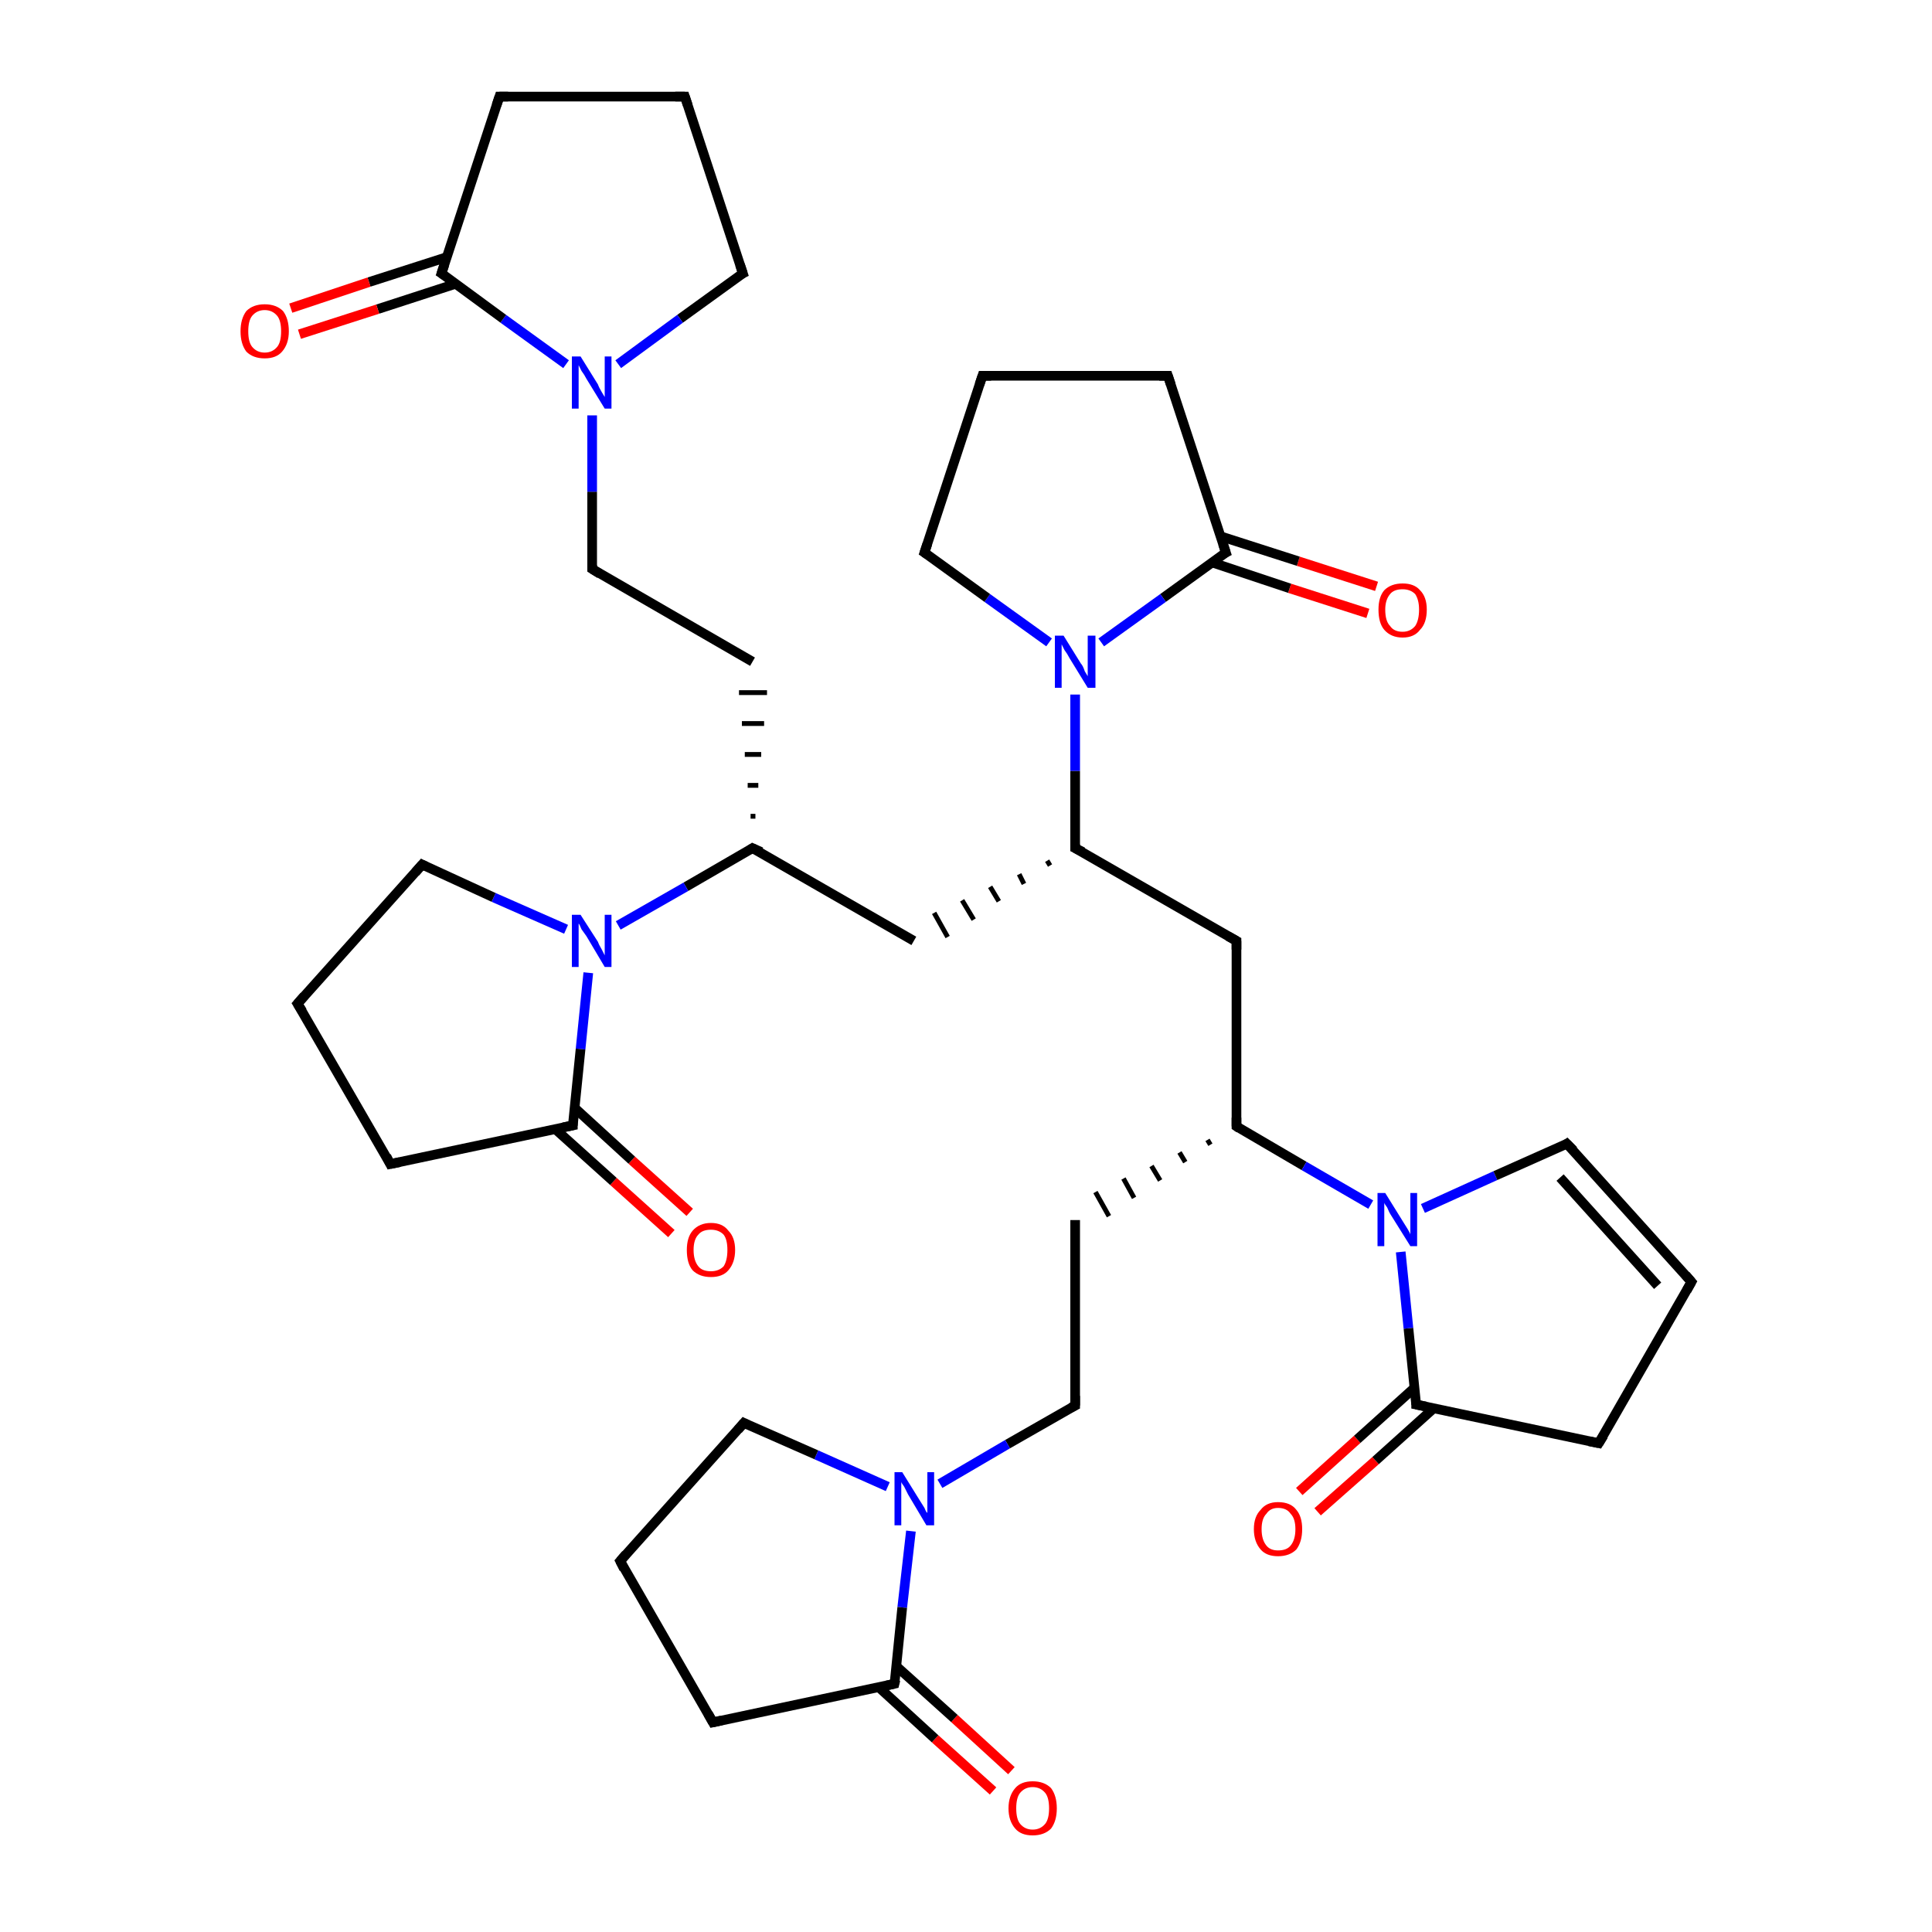 <?xml version='1.0' encoding='iso-8859-1'?>
<svg version='1.1' baseProfile='full'
              xmlns='http://www.w3.org/2000/svg'
                      xmlns:rdkit='http://www.rdkit.org/xml'
                      xmlns:xlink='http://www.w3.org/1999/xlink'
                  xml:space='preserve'
width='200px' height='200px' viewBox='0 0 200 200'>
<!-- END OF HEADER -->
<rect style='opacity:1.0;fill:#FFFFFF;stroke:none' width='200.0' height='200.0' x='0.0' y='0.0'> </rect>
<path class='bond-0 atom-31 atom-30' d='M 76.9,28.3 L 70.9,10.0' style='fill:none;fill-rule:evenodd;stroke:#000000;stroke-width:1.0px;stroke-linecap:butt;stroke-linejoin:miter;stroke-opacity:1' />
<path class='bond-1 atom-31 atom-27' d='M 76.9,28.3 L 70.4,33.0' style='fill:none;fill-rule:evenodd;stroke:#000000;stroke-width:1.0px;stroke-linecap:butt;stroke-linejoin:miter;stroke-opacity:1' />
<path class='bond-1 atom-31 atom-27' d='M 70.4,33.0 L 64.0,37.7' style='fill:none;fill-rule:evenodd;stroke:#0000FF;stroke-width:1.0px;stroke-linecap:butt;stroke-linejoin:miter;stroke-opacity:1' />
<path class='bond-2 atom-30 atom-29' d='M 70.9,10.0 L 51.7,10.0' style='fill:none;fill-rule:evenodd;stroke:#000000;stroke-width:1.0px;stroke-linecap:butt;stroke-linejoin:miter;stroke-opacity:1' />
<path class='bond-3 atom-26 atom-27' d='M 61.3,58.9 L 61.3,50.9' style='fill:none;fill-rule:evenodd;stroke:#000000;stroke-width:1.0px;stroke-linecap:butt;stroke-linejoin:miter;stroke-opacity:1' />
<path class='bond-3 atom-26 atom-27' d='M 61.3,50.9 L 61.3,43.0' style='fill:none;fill-rule:evenodd;stroke:#0000FF;stroke-width:1.0px;stroke-linecap:butt;stroke-linejoin:miter;stroke-opacity:1' />
<path class='bond-4 atom-26 atom-25' d='M 61.3,58.9 L 77.9,68.5' style='fill:none;fill-rule:evenodd;stroke:#000000;stroke-width:1.0px;stroke-linecap:butt;stroke-linejoin:miter;stroke-opacity:1' />
<path class='bond-5 atom-27 atom-28' d='M 58.6,37.7 L 52.1,33.0' style='fill:none;fill-rule:evenodd;stroke:#0000FF;stroke-width:1.0px;stroke-linecap:butt;stroke-linejoin:miter;stroke-opacity:1' />
<path class='bond-5 atom-27 atom-28' d='M 52.1,33.0 L 45.7,28.3' style='fill:none;fill-rule:evenodd;stroke:#000000;stroke-width:1.0px;stroke-linecap:butt;stroke-linejoin:miter;stroke-opacity:1' />
<path class='bond-6 atom-29 atom-28' d='M 51.7,10.0 L 45.7,28.3' style='fill:none;fill-rule:evenodd;stroke:#000000;stroke-width:1.0px;stroke-linecap:butt;stroke-linejoin:miter;stroke-opacity:1' />
<path class='bond-7 atom-18 atom-25' d='M 78.2,84.5 L 77.7,84.5' style='fill:none;fill-rule:evenodd;stroke:#000000;stroke-width:0.5px;stroke-linecap:butt;stroke-linejoin:miter;stroke-opacity:1' />
<path class='bond-7 atom-18 atom-25' d='M 78.5,81.3 L 77.4,81.3' style='fill:none;fill-rule:evenodd;stroke:#000000;stroke-width:0.5px;stroke-linecap:butt;stroke-linejoin:miter;stroke-opacity:1' />
<path class='bond-7 atom-18 atom-25' d='M 78.8,78.1 L 77.1,78.1' style='fill:none;fill-rule:evenodd;stroke:#000000;stroke-width:0.5px;stroke-linecap:butt;stroke-linejoin:miter;stroke-opacity:1' />
<path class='bond-7 atom-18 atom-25' d='M 79.1,74.9 L 76.8,74.9' style='fill:none;fill-rule:evenodd;stroke:#000000;stroke-width:0.5px;stroke-linecap:butt;stroke-linejoin:miter;stroke-opacity:1' />
<path class='bond-7 atom-18 atom-25' d='M 79.4,71.7 L 76.5,71.7' style='fill:none;fill-rule:evenodd;stroke:#000000;stroke-width:0.5px;stroke-linecap:butt;stroke-linejoin:miter;stroke-opacity:1' />
<path class='bond-8 atom-28 atom-32' d='M 46.3,26.6 L 38.2,29.2' style='fill:none;fill-rule:evenodd;stroke:#000000;stroke-width:1.0px;stroke-linecap:butt;stroke-linejoin:miter;stroke-opacity:1' />
<path class='bond-8 atom-28 atom-32' d='M 38.2,29.2 L 30.1,31.9' style='fill:none;fill-rule:evenodd;stroke:#FF0000;stroke-width:1.0px;stroke-linecap:butt;stroke-linejoin:miter;stroke-opacity:1' />
<path class='bond-8 atom-28 atom-32' d='M 47.1,29.4 L 39.1,32.0' style='fill:none;fill-rule:evenodd;stroke:#000000;stroke-width:1.0px;stroke-linecap:butt;stroke-linejoin:miter;stroke-opacity:1' />
<path class='bond-8 atom-28 atom-32' d='M 39.1,32.0 L 31.0,34.6' style='fill:none;fill-rule:evenodd;stroke:#FF0000;stroke-width:1.0px;stroke-linecap:butt;stroke-linejoin:miter;stroke-opacity:1' />
<path class='bond-9 atom-9 atom-8' d='M 111.3,145.5 L 111.3,126.3' style='fill:none;fill-rule:evenodd;stroke:#000000;stroke-width:1.0px;stroke-linecap:butt;stroke-linejoin:miter;stroke-opacity:1' />
<path class='bond-10 atom-9 atom-10' d='M 111.3,145.5 L 104.3,149.5' style='fill:none;fill-rule:evenodd;stroke:#000000;stroke-width:1.0px;stroke-linecap:butt;stroke-linejoin:miter;stroke-opacity:1' />
<path class='bond-10 atom-9 atom-10' d='M 104.3,149.5 L 97.3,153.6' style='fill:none;fill-rule:evenodd;stroke:#0000FF;stroke-width:1.0px;stroke-linecap:butt;stroke-linejoin:miter;stroke-opacity:1' />
<path class='bond-11 atom-6 atom-8' d='M 125.0,118.0 L 125.3,118.5' style='fill:none;fill-rule:evenodd;stroke:#000000;stroke-width:0.5px;stroke-linecap:butt;stroke-linejoin:miter;stroke-opacity:1' />
<path class='bond-11 atom-6 atom-8' d='M 122.1,119.3 L 122.7,120.3' style='fill:none;fill-rule:evenodd;stroke:#000000;stroke-width:0.5px;stroke-linecap:butt;stroke-linejoin:miter;stroke-opacity:1' />
<path class='bond-11 atom-6 atom-8' d='M 119.2,120.7 L 120.1,122.2' style='fill:none;fill-rule:evenodd;stroke:#000000;stroke-width:0.5px;stroke-linecap:butt;stroke-linejoin:miter;stroke-opacity:1' />
<path class='bond-11 atom-6 atom-8' d='M 116.3,122.0 L 117.4,124.0' style='fill:none;fill-rule:evenodd;stroke:#000000;stroke-width:0.5px;stroke-linecap:butt;stroke-linejoin:miter;stroke-opacity:1' />
<path class='bond-11 atom-6 atom-8' d='M 113.4,123.4 L 114.8,125.9' style='fill:none;fill-rule:evenodd;stroke:#000000;stroke-width:0.5px;stroke-linecap:butt;stroke-linejoin:miter;stroke-opacity:1' />
<path class='bond-12 atom-35 atom-34' d='M 141.6,63.5 L 133.5,60.9' style='fill:none;fill-rule:evenodd;stroke:#FF0000;stroke-width:1.0px;stroke-linecap:butt;stroke-linejoin:miter;stroke-opacity:1' />
<path class='bond-12 atom-35 atom-34' d='M 133.5,60.9 L 125.4,58.2' style='fill:none;fill-rule:evenodd;stroke:#000000;stroke-width:1.0px;stroke-linecap:butt;stroke-linejoin:miter;stroke-opacity:1' />
<path class='bond-12 atom-35 atom-34' d='M 142.5,60.7 L 134.4,58.1' style='fill:none;fill-rule:evenodd;stroke:#FF0000;stroke-width:1.0px;stroke-linecap:butt;stroke-linejoin:miter;stroke-opacity:1' />
<path class='bond-12 atom-35 atom-34' d='M 134.4,58.1 L 126.3,55.5' style='fill:none;fill-rule:evenodd;stroke:#000000;stroke-width:1.0px;stroke-linecap:butt;stroke-linejoin:miter;stroke-opacity:1' />
<path class='bond-13 atom-18 atom-19' d='M 77.9,87.8 L 71.0,91.8' style='fill:none;fill-rule:evenodd;stroke:#000000;stroke-width:1.0px;stroke-linecap:butt;stroke-linejoin:miter;stroke-opacity:1' />
<path class='bond-13 atom-18 atom-19' d='M 71.0,91.8 L 64.0,95.8' style='fill:none;fill-rule:evenodd;stroke:#0000FF;stroke-width:1.0px;stroke-linecap:butt;stroke-linejoin:miter;stroke-opacity:1' />
<path class='bond-14 atom-18 atom-17' d='M 77.9,87.8 L 94.6,97.4' style='fill:none;fill-rule:evenodd;stroke:#000000;stroke-width:1.0px;stroke-linecap:butt;stroke-linejoin:miter;stroke-opacity:1' />
<path class='bond-15 atom-10 atom-11' d='M 94.3,158.5 L 93.4,166.4' style='fill:none;fill-rule:evenodd;stroke:#0000FF;stroke-width:1.0px;stroke-linecap:butt;stroke-linejoin:miter;stroke-opacity:1' />
<path class='bond-15 atom-10 atom-11' d='M 93.4,166.4 L 92.6,174.3' style='fill:none;fill-rule:evenodd;stroke:#000000;stroke-width:1.0px;stroke-linecap:butt;stroke-linejoin:miter;stroke-opacity:1' />
<path class='bond-16 atom-10 atom-14' d='M 91.9,153.9 L 84.5,150.6' style='fill:none;fill-rule:evenodd;stroke:#0000FF;stroke-width:1.0px;stroke-linecap:butt;stroke-linejoin:miter;stroke-opacity:1' />
<path class='bond-16 atom-10 atom-14' d='M 84.5,150.6 L 77.0,147.3' style='fill:none;fill-rule:evenodd;stroke:#000000;stroke-width:1.0px;stroke-linecap:butt;stroke-linejoin:miter;stroke-opacity:1' />
<path class='bond-17 atom-16 atom-11' d='M 102.8,185.4 L 96.8,180.0' style='fill:none;fill-rule:evenodd;stroke:#FF0000;stroke-width:1.0px;stroke-linecap:butt;stroke-linejoin:miter;stroke-opacity:1' />
<path class='bond-17 atom-16 atom-11' d='M 96.8,180.0 L 90.9,174.6' style='fill:none;fill-rule:evenodd;stroke:#000000;stroke-width:1.0px;stroke-linecap:butt;stroke-linejoin:miter;stroke-opacity:1' />
<path class='bond-17 atom-16 atom-11' d='M 104.7,183.3 L 98.8,177.9' style='fill:none;fill-rule:evenodd;stroke:#FF0000;stroke-width:1.0px;stroke-linecap:butt;stroke-linejoin:miter;stroke-opacity:1' />
<path class='bond-17 atom-16 atom-11' d='M 98.8,177.9 L 92.8,172.5' style='fill:none;fill-rule:evenodd;stroke:#000000;stroke-width:1.0px;stroke-linecap:butt;stroke-linejoin:miter;stroke-opacity:1' />
<path class='bond-18 atom-24 atom-20' d='M 69.5,127.7 L 63.5,122.3' style='fill:none;fill-rule:evenodd;stroke:#FF0000;stroke-width:1.0px;stroke-linecap:butt;stroke-linejoin:miter;stroke-opacity:1' />
<path class='bond-18 atom-24 atom-20' d='M 63.5,122.3 L 57.5,116.9' style='fill:none;fill-rule:evenodd;stroke:#000000;stroke-width:1.0px;stroke-linecap:butt;stroke-linejoin:miter;stroke-opacity:1' />
<path class='bond-18 atom-24 atom-20' d='M 71.4,125.5 L 65.4,120.1' style='fill:none;fill-rule:evenodd;stroke:#FF0000;stroke-width:1.0px;stroke-linecap:butt;stroke-linejoin:miter;stroke-opacity:1' />
<path class='bond-18 atom-24 atom-20' d='M 65.4,120.1 L 59.5,114.7' style='fill:none;fill-rule:evenodd;stroke:#000000;stroke-width:1.0px;stroke-linecap:butt;stroke-linejoin:miter;stroke-opacity:1' />
<path class='bond-19 atom-11 atom-12' d='M 92.6,174.3 L 73.8,178.3' style='fill:none;fill-rule:evenodd;stroke:#000000;stroke-width:1.0px;stroke-linecap:butt;stroke-linejoin:miter;stroke-opacity:1' />
<path class='bond-20 atom-15 atom-17' d='M 108.4,89.1 L 108.7,89.6' style='fill:none;fill-rule:evenodd;stroke:#000000;stroke-width:0.5px;stroke-linecap:butt;stroke-linejoin:miter;stroke-opacity:1' />
<path class='bond-20 atom-15 atom-17' d='M 105.5,90.5 L 106.0,91.5' style='fill:none;fill-rule:evenodd;stroke:#000000;stroke-width:0.5px;stroke-linecap:butt;stroke-linejoin:miter;stroke-opacity:1' />
<path class='bond-20 atom-15 atom-17' d='M 102.5,91.8 L 103.4,93.3' style='fill:none;fill-rule:evenodd;stroke:#000000;stroke-width:0.5px;stroke-linecap:butt;stroke-linejoin:miter;stroke-opacity:1' />
<path class='bond-20 atom-15 atom-17' d='M 99.6,93.2 L 100.8,95.2' style='fill:none;fill-rule:evenodd;stroke:#000000;stroke-width:0.5px;stroke-linecap:butt;stroke-linejoin:miter;stroke-opacity:1' />
<path class='bond-20 atom-15 atom-17' d='M 96.7,94.5 L 98.1,97.0' style='fill:none;fill-rule:evenodd;stroke:#000000;stroke-width:0.5px;stroke-linecap:butt;stroke-linejoin:miter;stroke-opacity:1' />
<path class='bond-21 atom-15 atom-7' d='M 111.3,87.8 L 128.0,97.4' style='fill:none;fill-rule:evenodd;stroke:#000000;stroke-width:1.0px;stroke-linecap:butt;stroke-linejoin:miter;stroke-opacity:1' />
<path class='bond-22 atom-15 atom-36' d='M 111.3,87.8 L 111.3,79.8' style='fill:none;fill-rule:evenodd;stroke:#000000;stroke-width:1.0px;stroke-linecap:butt;stroke-linejoin:miter;stroke-opacity:1' />
<path class='bond-22 atom-15 atom-36' d='M 111.3,79.8 L 111.3,71.9' style='fill:none;fill-rule:evenodd;stroke:#0000FF;stroke-width:1.0px;stroke-linecap:butt;stroke-linejoin:miter;stroke-opacity:1' />
<path class='bond-23 atom-14 atom-13' d='M 77.0,147.3 L 64.2,161.6' style='fill:none;fill-rule:evenodd;stroke:#000000;stroke-width:1.0px;stroke-linecap:butt;stroke-linejoin:miter;stroke-opacity:1' />
<path class='bond-24 atom-19 atom-20' d='M 60.9,100.7 L 60.1,108.6' style='fill:none;fill-rule:evenodd;stroke:#0000FF;stroke-width:1.0px;stroke-linecap:butt;stroke-linejoin:miter;stroke-opacity:1' />
<path class='bond-24 atom-19 atom-20' d='M 60.1,108.6 L 59.3,116.5' style='fill:none;fill-rule:evenodd;stroke:#000000;stroke-width:1.0px;stroke-linecap:butt;stroke-linejoin:miter;stroke-opacity:1' />
<path class='bond-25 atom-19 atom-23' d='M 58.6,96.2 L 51.1,92.9' style='fill:none;fill-rule:evenodd;stroke:#0000FF;stroke-width:1.0px;stroke-linecap:butt;stroke-linejoin:miter;stroke-opacity:1' />
<path class='bond-25 atom-19 atom-23' d='M 51.1,92.9 L 43.7,89.5' style='fill:none;fill-rule:evenodd;stroke:#000000;stroke-width:1.0px;stroke-linecap:butt;stroke-linejoin:miter;stroke-opacity:1' />
<path class='bond-26 atom-34 atom-36' d='M 126.9,57.2 L 120.4,61.9' style='fill:none;fill-rule:evenodd;stroke:#000000;stroke-width:1.0px;stroke-linecap:butt;stroke-linejoin:miter;stroke-opacity:1' />
<path class='bond-26 atom-34 atom-36' d='M 120.4,61.9 L 114.0,66.5' style='fill:none;fill-rule:evenodd;stroke:#0000FF;stroke-width:1.0px;stroke-linecap:butt;stroke-linejoin:miter;stroke-opacity:1' />
<path class='bond-27 atom-34 atom-33' d='M 126.9,57.2 L 120.9,38.9' style='fill:none;fill-rule:evenodd;stroke:#000000;stroke-width:1.0px;stroke-linecap:butt;stroke-linejoin:miter;stroke-opacity:1' />
<path class='bond-28 atom-20 atom-21' d='M 59.3,116.5 L 40.4,120.5' style='fill:none;fill-rule:evenodd;stroke:#000000;stroke-width:1.0px;stroke-linecap:butt;stroke-linejoin:miter;stroke-opacity:1' />
<path class='bond-29 atom-5 atom-3' d='M 134.5,154.4 L 140.5,149.0' style='fill:none;fill-rule:evenodd;stroke:#FF0000;stroke-width:1.0px;stroke-linecap:butt;stroke-linejoin:miter;stroke-opacity:1' />
<path class='bond-29 atom-5 atom-3' d='M 140.5,149.0 L 146.5,143.6' style='fill:none;fill-rule:evenodd;stroke:#000000;stroke-width:1.0px;stroke-linecap:butt;stroke-linejoin:miter;stroke-opacity:1' />
<path class='bond-29 atom-5 atom-3' d='M 136.4,156.5 L 142.4,151.2' style='fill:none;fill-rule:evenodd;stroke:#FF0000;stroke-width:1.0px;stroke-linecap:butt;stroke-linejoin:miter;stroke-opacity:1' />
<path class='bond-29 atom-5 atom-3' d='M 142.4,151.2 L 148.4,145.8' style='fill:none;fill-rule:evenodd;stroke:#000000;stroke-width:1.0px;stroke-linecap:butt;stroke-linejoin:miter;stroke-opacity:1' />
<path class='bond-30 atom-6 atom-7' d='M 128.0,116.6 L 128.0,97.4' style='fill:none;fill-rule:evenodd;stroke:#000000;stroke-width:1.0px;stroke-linecap:butt;stroke-linejoin:miter;stroke-opacity:1' />
<path class='bond-31 atom-6 atom-2' d='M 128.0,116.6 L 135.0,120.7' style='fill:none;fill-rule:evenodd;stroke:#000000;stroke-width:1.0px;stroke-linecap:butt;stroke-linejoin:miter;stroke-opacity:1' />
<path class='bond-31 atom-6 atom-2' d='M 135.0,120.7 L 141.9,124.7' style='fill:none;fill-rule:evenodd;stroke:#0000FF;stroke-width:1.0px;stroke-linecap:butt;stroke-linejoin:miter;stroke-opacity:1' />
<path class='bond-32 atom-36 atom-37' d='M 108.6,66.5 L 102.2,61.9' style='fill:none;fill-rule:evenodd;stroke:#0000FF;stroke-width:1.0px;stroke-linecap:butt;stroke-linejoin:miter;stroke-opacity:1' />
<path class='bond-32 atom-36 atom-37' d='M 102.2,61.9 L 95.7,57.2' style='fill:none;fill-rule:evenodd;stroke:#000000;stroke-width:1.0px;stroke-linecap:butt;stroke-linejoin:miter;stroke-opacity:1' />
<path class='bond-33 atom-23 atom-22' d='M 43.7,89.5 L 30.8,103.9' style='fill:none;fill-rule:evenodd;stroke:#000000;stroke-width:1.0px;stroke-linecap:butt;stroke-linejoin:miter;stroke-opacity:1' />
<path class='bond-34 atom-12 atom-13' d='M 73.8,178.3 L 64.2,161.6' style='fill:none;fill-rule:evenodd;stroke:#000000;stroke-width:1.0px;stroke-linecap:butt;stroke-linejoin:miter;stroke-opacity:1' />
<path class='bond-35 atom-21 atom-22' d='M 40.4,120.5 L 30.8,103.9' style='fill:none;fill-rule:evenodd;stroke:#000000;stroke-width:1.0px;stroke-linecap:butt;stroke-linejoin:miter;stroke-opacity:1' />
<path class='bond-36 atom-3 atom-2' d='M 146.6,145.4 L 145.8,137.5' style='fill:none;fill-rule:evenodd;stroke:#000000;stroke-width:1.0px;stroke-linecap:butt;stroke-linejoin:miter;stroke-opacity:1' />
<path class='bond-36 atom-3 atom-2' d='M 145.8,137.5 L 145.0,129.6' style='fill:none;fill-rule:evenodd;stroke:#0000FF;stroke-width:1.0px;stroke-linecap:butt;stroke-linejoin:miter;stroke-opacity:1' />
<path class='bond-37 atom-3 atom-4' d='M 146.6,145.4 L 165.5,149.4' style='fill:none;fill-rule:evenodd;stroke:#000000;stroke-width:1.0px;stroke-linecap:butt;stroke-linejoin:miter;stroke-opacity:1' />
<path class='bond-38 atom-33 atom-38' d='M 120.9,38.9 L 101.7,38.9' style='fill:none;fill-rule:evenodd;stroke:#000000;stroke-width:1.0px;stroke-linecap:butt;stroke-linejoin:miter;stroke-opacity:1' />
<path class='bond-39 atom-2 atom-1' d='M 147.3,125.1 L 154.8,121.7' style='fill:none;fill-rule:evenodd;stroke:#0000FF;stroke-width:1.0px;stroke-linecap:butt;stroke-linejoin:miter;stroke-opacity:1' />
<path class='bond-39 atom-2 atom-1' d='M 154.8,121.7 L 162.2,118.4' style='fill:none;fill-rule:evenodd;stroke:#000000;stroke-width:1.0px;stroke-linecap:butt;stroke-linejoin:miter;stroke-opacity:1' />
<path class='bond-40 atom-37 atom-38' d='M 95.7,57.2 L 101.7,38.9' style='fill:none;fill-rule:evenodd;stroke:#000000;stroke-width:1.0px;stroke-linecap:butt;stroke-linejoin:miter;stroke-opacity:1' />
<path class='bond-41 atom-4 atom-0' d='M 165.5,149.4 L 175.1,132.7' style='fill:none;fill-rule:evenodd;stroke:#000000;stroke-width:1.0px;stroke-linecap:butt;stroke-linejoin:miter;stroke-opacity:1' />
<path class='bond-42 atom-1 atom-0' d='M 162.2,118.4 L 175.1,132.7' style='fill:none;fill-rule:evenodd;stroke:#000000;stroke-width:1.0px;stroke-linecap:butt;stroke-linejoin:miter;stroke-opacity:1' />
<path class='bond-42 atom-1 atom-0' d='M 161.5,121.9 L 171.6,133.1' style='fill:none;fill-rule:evenodd;stroke:#000000;stroke-width:1.0px;stroke-linecap:butt;stroke-linejoin:miter;stroke-opacity:1' />
<path d='M 174.6,133.6 L 175.1,132.7 L 174.5,132.0' style='fill:none;stroke:#000000;stroke-width:1.0px;stroke-linecap:butt;stroke-linejoin:miter;stroke-miterlimit:10;stroke-opacity:1;' />
<path d='M 161.9,118.6 L 162.2,118.4 L 162.9,119.1' style='fill:none;stroke:#000000;stroke-width:1.0px;stroke-linecap:butt;stroke-linejoin:miter;stroke-miterlimit:10;stroke-opacity:1;' />
<path d='M 146.6,145.0 L 146.6,145.4 L 147.6,145.6' style='fill:none;stroke:#000000;stroke-width:1.0px;stroke-linecap:butt;stroke-linejoin:miter;stroke-miterlimit:10;stroke-opacity:1;' />
<path d='M 164.5,149.2 L 165.5,149.4 L 166.0,148.6' style='fill:none;stroke:#000000;stroke-width:1.0px;stroke-linecap:butt;stroke-linejoin:miter;stroke-miterlimit:10;stroke-opacity:1;' />
<path d='M 128.0,115.7 L 128.0,116.6 L 128.3,116.8' style='fill:none;stroke:#000000;stroke-width:1.0px;stroke-linecap:butt;stroke-linejoin:miter;stroke-miterlimit:10;stroke-opacity:1;' />
<path d='M 127.1,96.9 L 128.0,97.4 L 128.0,98.3' style='fill:none;stroke:#000000;stroke-width:1.0px;stroke-linecap:butt;stroke-linejoin:miter;stroke-miterlimit:10;stroke-opacity:1;' />
<path d='M 111.3,144.5 L 111.3,145.5 L 110.9,145.7' style='fill:none;stroke:#000000;stroke-width:1.0px;stroke-linecap:butt;stroke-linejoin:miter;stroke-miterlimit:10;stroke-opacity:1;' />
<path d='M 92.7,173.9 L 92.6,174.3 L 91.7,174.5' style='fill:none;stroke:#000000;stroke-width:1.0px;stroke-linecap:butt;stroke-linejoin:miter;stroke-miterlimit:10;stroke-opacity:1;' />
<path d='M 74.7,178.1 L 73.8,178.3 L 73.3,177.4' style='fill:none;stroke:#000000;stroke-width:1.0px;stroke-linecap:butt;stroke-linejoin:miter;stroke-miterlimit:10;stroke-opacity:1;' />
<path d='M 64.8,160.9 L 64.2,161.6 L 64.6,162.4' style='fill:none;stroke:#000000;stroke-width:1.0px;stroke-linecap:butt;stroke-linejoin:miter;stroke-miterlimit:10;stroke-opacity:1;' />
<path d='M 77.4,147.5 L 77.0,147.3 L 76.4,148.0' style='fill:none;stroke:#000000;stroke-width:1.0px;stroke-linecap:butt;stroke-linejoin:miter;stroke-miterlimit:10;stroke-opacity:1;' />
<path d='M 112.1,88.2 L 111.3,87.8 L 111.3,87.4' style='fill:none;stroke:#000000;stroke-width:1.0px;stroke-linecap:butt;stroke-linejoin:miter;stroke-miterlimit:10;stroke-opacity:1;' />
<path d='M 77.6,88.0 L 77.9,87.8 L 78.8,88.2' style='fill:none;stroke:#000000;stroke-width:1.0px;stroke-linecap:butt;stroke-linejoin:miter;stroke-miterlimit:10;stroke-opacity:1;' />
<path d='M 59.3,116.1 L 59.3,116.5 L 58.3,116.7' style='fill:none;stroke:#000000;stroke-width:1.0px;stroke-linecap:butt;stroke-linejoin:miter;stroke-miterlimit:10;stroke-opacity:1;' />
<path d='M 41.4,120.3 L 40.4,120.5 L 40.0,119.7' style='fill:none;stroke:#000000;stroke-width:1.0px;stroke-linecap:butt;stroke-linejoin:miter;stroke-miterlimit:10;stroke-opacity:1;' />
<path d='M 31.5,103.1 L 30.8,103.9 L 31.3,104.7' style='fill:none;stroke:#000000;stroke-width:1.0px;stroke-linecap:butt;stroke-linejoin:miter;stroke-miterlimit:10;stroke-opacity:1;' />
<path d='M 44.1,89.7 L 43.7,89.5 L 43.0,90.3' style='fill:none;stroke:#000000;stroke-width:1.0px;stroke-linecap:butt;stroke-linejoin:miter;stroke-miterlimit:10;stroke-opacity:1;' />
<path d='M 61.3,58.5 L 61.3,58.9 L 62.1,59.4' style='fill:none;stroke:#000000;stroke-width:1.0px;stroke-linecap:butt;stroke-linejoin:miter;stroke-miterlimit:10;stroke-opacity:1;' />
<path d='M 46.0,28.5 L 45.7,28.3 L 46.0,27.4' style='fill:none;stroke:#000000;stroke-width:1.0px;stroke-linecap:butt;stroke-linejoin:miter;stroke-miterlimit:10;stroke-opacity:1;' />
<path d='M 52.6,10.0 L 51.7,10.0 L 51.4,10.9' style='fill:none;stroke:#000000;stroke-width:1.0px;stroke-linecap:butt;stroke-linejoin:miter;stroke-miterlimit:10;stroke-opacity:1;' />
<path d='M 71.2,10.9 L 70.9,10.0 L 69.9,10.0' style='fill:none;stroke:#000000;stroke-width:1.0px;stroke-linecap:butt;stroke-linejoin:miter;stroke-miterlimit:10;stroke-opacity:1;' />
<path d='M 76.6,27.4 L 76.9,28.3 L 76.5,28.5' style='fill:none;stroke:#000000;stroke-width:1.0px;stroke-linecap:butt;stroke-linejoin:miter;stroke-miterlimit:10;stroke-opacity:1;' />
<path d='M 121.2,39.8 L 120.9,38.9 L 120.0,38.9' style='fill:none;stroke:#000000;stroke-width:1.0px;stroke-linecap:butt;stroke-linejoin:miter;stroke-miterlimit:10;stroke-opacity:1;' />
<path d='M 126.5,57.4 L 126.9,57.2 L 126.6,56.3' style='fill:none;stroke:#000000;stroke-width:1.0px;stroke-linecap:butt;stroke-linejoin:miter;stroke-miterlimit:10;stroke-opacity:1;' />
<path d='M 96.0,57.4 L 95.7,57.2 L 96.0,56.3' style='fill:none;stroke:#000000;stroke-width:1.0px;stroke-linecap:butt;stroke-linejoin:miter;stroke-miterlimit:10;stroke-opacity:1;' />
<path d='M 102.6,38.9 L 101.7,38.9 L 101.4,39.8' style='fill:none;stroke:#000000;stroke-width:1.0px;stroke-linecap:butt;stroke-linejoin:miter;stroke-miterlimit:10;stroke-opacity:1;' />
<path class='atom-2' d='M 143.4 123.5
L 145.2 126.4
Q 145.4 126.7, 145.7 127.2
Q 146.0 127.7, 146.0 127.8
L 146.0 123.5
L 146.7 123.5
L 146.7 129.0
L 146.0 129.0
L 144.0 125.8
Q 143.8 125.5, 143.6 125.0
Q 143.3 124.6, 143.3 124.5
L 143.3 129.0
L 142.6 129.0
L 142.6 123.5
L 143.4 123.5
' fill='#0000FF'/>
<path class='atom-5' d='M 129.8 158.3
Q 129.8 157.0, 130.5 156.3
Q 131.1 155.5, 132.3 155.5
Q 133.6 155.5, 134.2 156.3
Q 134.8 157.0, 134.8 158.3
Q 134.8 159.6, 134.2 160.4
Q 133.5 161.1, 132.3 161.1
Q 131.1 161.1, 130.5 160.4
Q 129.8 159.6, 129.8 158.3
M 132.3 160.5
Q 133.2 160.5, 133.6 160.0
Q 134.1 159.4, 134.1 158.3
Q 134.1 157.2, 133.6 156.7
Q 133.2 156.1, 132.3 156.1
Q 131.5 156.1, 131.1 156.7
Q 130.6 157.2, 130.6 158.3
Q 130.6 159.4, 131.1 160.0
Q 131.5 160.5, 132.3 160.5
' fill='#FF0000'/>
<path class='atom-10' d='M 93.4 152.4
L 95.2 155.3
Q 95.4 155.6, 95.7 156.1
Q 95.9 156.6, 96.0 156.6
L 96.0 152.4
L 96.7 152.4
L 96.7 157.9
L 95.9 157.9
L 94.0 154.7
Q 93.8 154.3, 93.6 153.9
Q 93.3 153.5, 93.3 153.4
L 93.3 157.9
L 92.6 157.9
L 92.6 152.4
L 93.4 152.4
' fill='#0000FF'/>
<path class='atom-16' d='M 104.4 187.2
Q 104.4 185.9, 105.1 185.1
Q 105.7 184.4, 106.9 184.4
Q 108.1 184.4, 108.8 185.1
Q 109.4 185.9, 109.4 187.2
Q 109.4 188.5, 108.8 189.3
Q 108.1 190.0, 106.9 190.0
Q 105.7 190.0, 105.1 189.3
Q 104.4 188.5, 104.4 187.2
M 106.9 189.4
Q 107.7 189.4, 108.2 188.8
Q 108.6 188.3, 108.6 187.2
Q 108.6 186.1, 108.2 185.6
Q 107.7 185.0, 106.9 185.0
Q 106.1 185.0, 105.6 185.6
Q 105.2 186.1, 105.2 187.2
Q 105.2 188.3, 105.6 188.8
Q 106.1 189.4, 106.9 189.4
' fill='#FF0000'/>
<path class='atom-19' d='M 60.1 94.7
L 61.9 97.5
Q 62.0 97.8, 62.3 98.3
Q 62.6 98.9, 62.6 98.9
L 62.6 94.7
L 63.3 94.7
L 63.3 100.1
L 62.6 100.1
L 60.7 96.9
Q 60.5 96.6, 60.2 96.2
Q 60.0 95.7, 59.9 95.6
L 59.9 100.1
L 59.2 100.1
L 59.2 94.7
L 60.1 94.7
' fill='#0000FF'/>
<path class='atom-24' d='M 71.1 129.4
Q 71.1 128.1, 71.7 127.4
Q 72.4 126.6, 73.6 126.6
Q 74.8 126.6, 75.4 127.4
Q 76.1 128.1, 76.1 129.4
Q 76.1 130.7, 75.4 131.5
Q 74.8 132.2, 73.6 132.2
Q 72.4 132.2, 71.7 131.5
Q 71.1 130.8, 71.1 129.4
M 73.6 131.6
Q 74.4 131.6, 74.9 131.1
Q 75.3 130.5, 75.3 129.4
Q 75.3 128.3, 74.9 127.8
Q 74.4 127.3, 73.6 127.3
Q 72.7 127.3, 72.3 127.8
Q 71.8 128.3, 71.8 129.4
Q 71.8 130.5, 72.3 131.1
Q 72.7 131.6, 73.6 131.6
' fill='#FF0000'/>
<path class='atom-27' d='M 60.1 36.9
L 61.9 39.8
Q 62.0 40.1, 62.3 40.6
Q 62.6 41.1, 62.6 41.1
L 62.6 36.9
L 63.3 36.9
L 63.3 42.3
L 62.6 42.3
L 60.7 39.2
Q 60.5 38.8, 60.2 38.4
Q 60.0 38.0, 59.9 37.8
L 59.9 42.3
L 59.2 42.3
L 59.2 36.9
L 60.1 36.9
' fill='#0000FF'/>
<path class='atom-32' d='M 24.9 34.3
Q 24.9 33.0, 25.5 32.2
Q 26.2 31.5, 27.4 31.5
Q 28.6 31.5, 29.3 32.2
Q 29.9 33.0, 29.9 34.3
Q 29.9 35.6, 29.2 36.4
Q 28.6 37.1, 27.4 37.1
Q 26.2 37.1, 25.5 36.4
Q 24.9 35.6, 24.9 34.3
M 27.4 36.5
Q 28.2 36.5, 28.7 35.9
Q 29.1 35.4, 29.1 34.3
Q 29.1 33.2, 28.7 32.7
Q 28.2 32.1, 27.4 32.1
Q 26.6 32.1, 26.1 32.7
Q 25.7 33.2, 25.7 34.3
Q 25.7 35.4, 26.1 35.9
Q 26.6 36.5, 27.4 36.5
' fill='#FF0000'/>
<path class='atom-35' d='M 142.7 63.1
Q 142.7 61.8, 143.3 61.1
Q 144.0 60.4, 145.2 60.4
Q 146.4 60.4, 147.0 61.1
Q 147.7 61.8, 147.7 63.1
Q 147.7 64.5, 147.0 65.2
Q 146.4 66.0, 145.2 66.0
Q 144.0 66.0, 143.3 65.2
Q 142.7 64.5, 142.7 63.1
M 145.2 65.4
Q 146.0 65.4, 146.5 64.8
Q 146.9 64.2, 146.9 63.1
Q 146.9 62.1, 146.5 61.5
Q 146.0 61.0, 145.2 61.0
Q 144.3 61.0, 143.9 61.5
Q 143.4 62.1, 143.4 63.1
Q 143.4 64.3, 143.9 64.8
Q 144.3 65.4, 145.2 65.4
' fill='#FF0000'/>
<path class='atom-36' d='M 110.1 65.8
L 111.9 68.7
Q 112.1 68.9, 112.3 69.5
Q 112.6 70.0, 112.6 70.0
L 112.6 65.8
L 113.4 65.8
L 113.4 71.2
L 112.6 71.2
L 110.7 68.1
Q 110.5 67.7, 110.2 67.3
Q 110.0 66.9, 109.9 66.7
L 109.9 71.2
L 109.2 71.2
L 109.2 65.8
L 110.1 65.8
' fill='#0000FF'/>
</svg>
